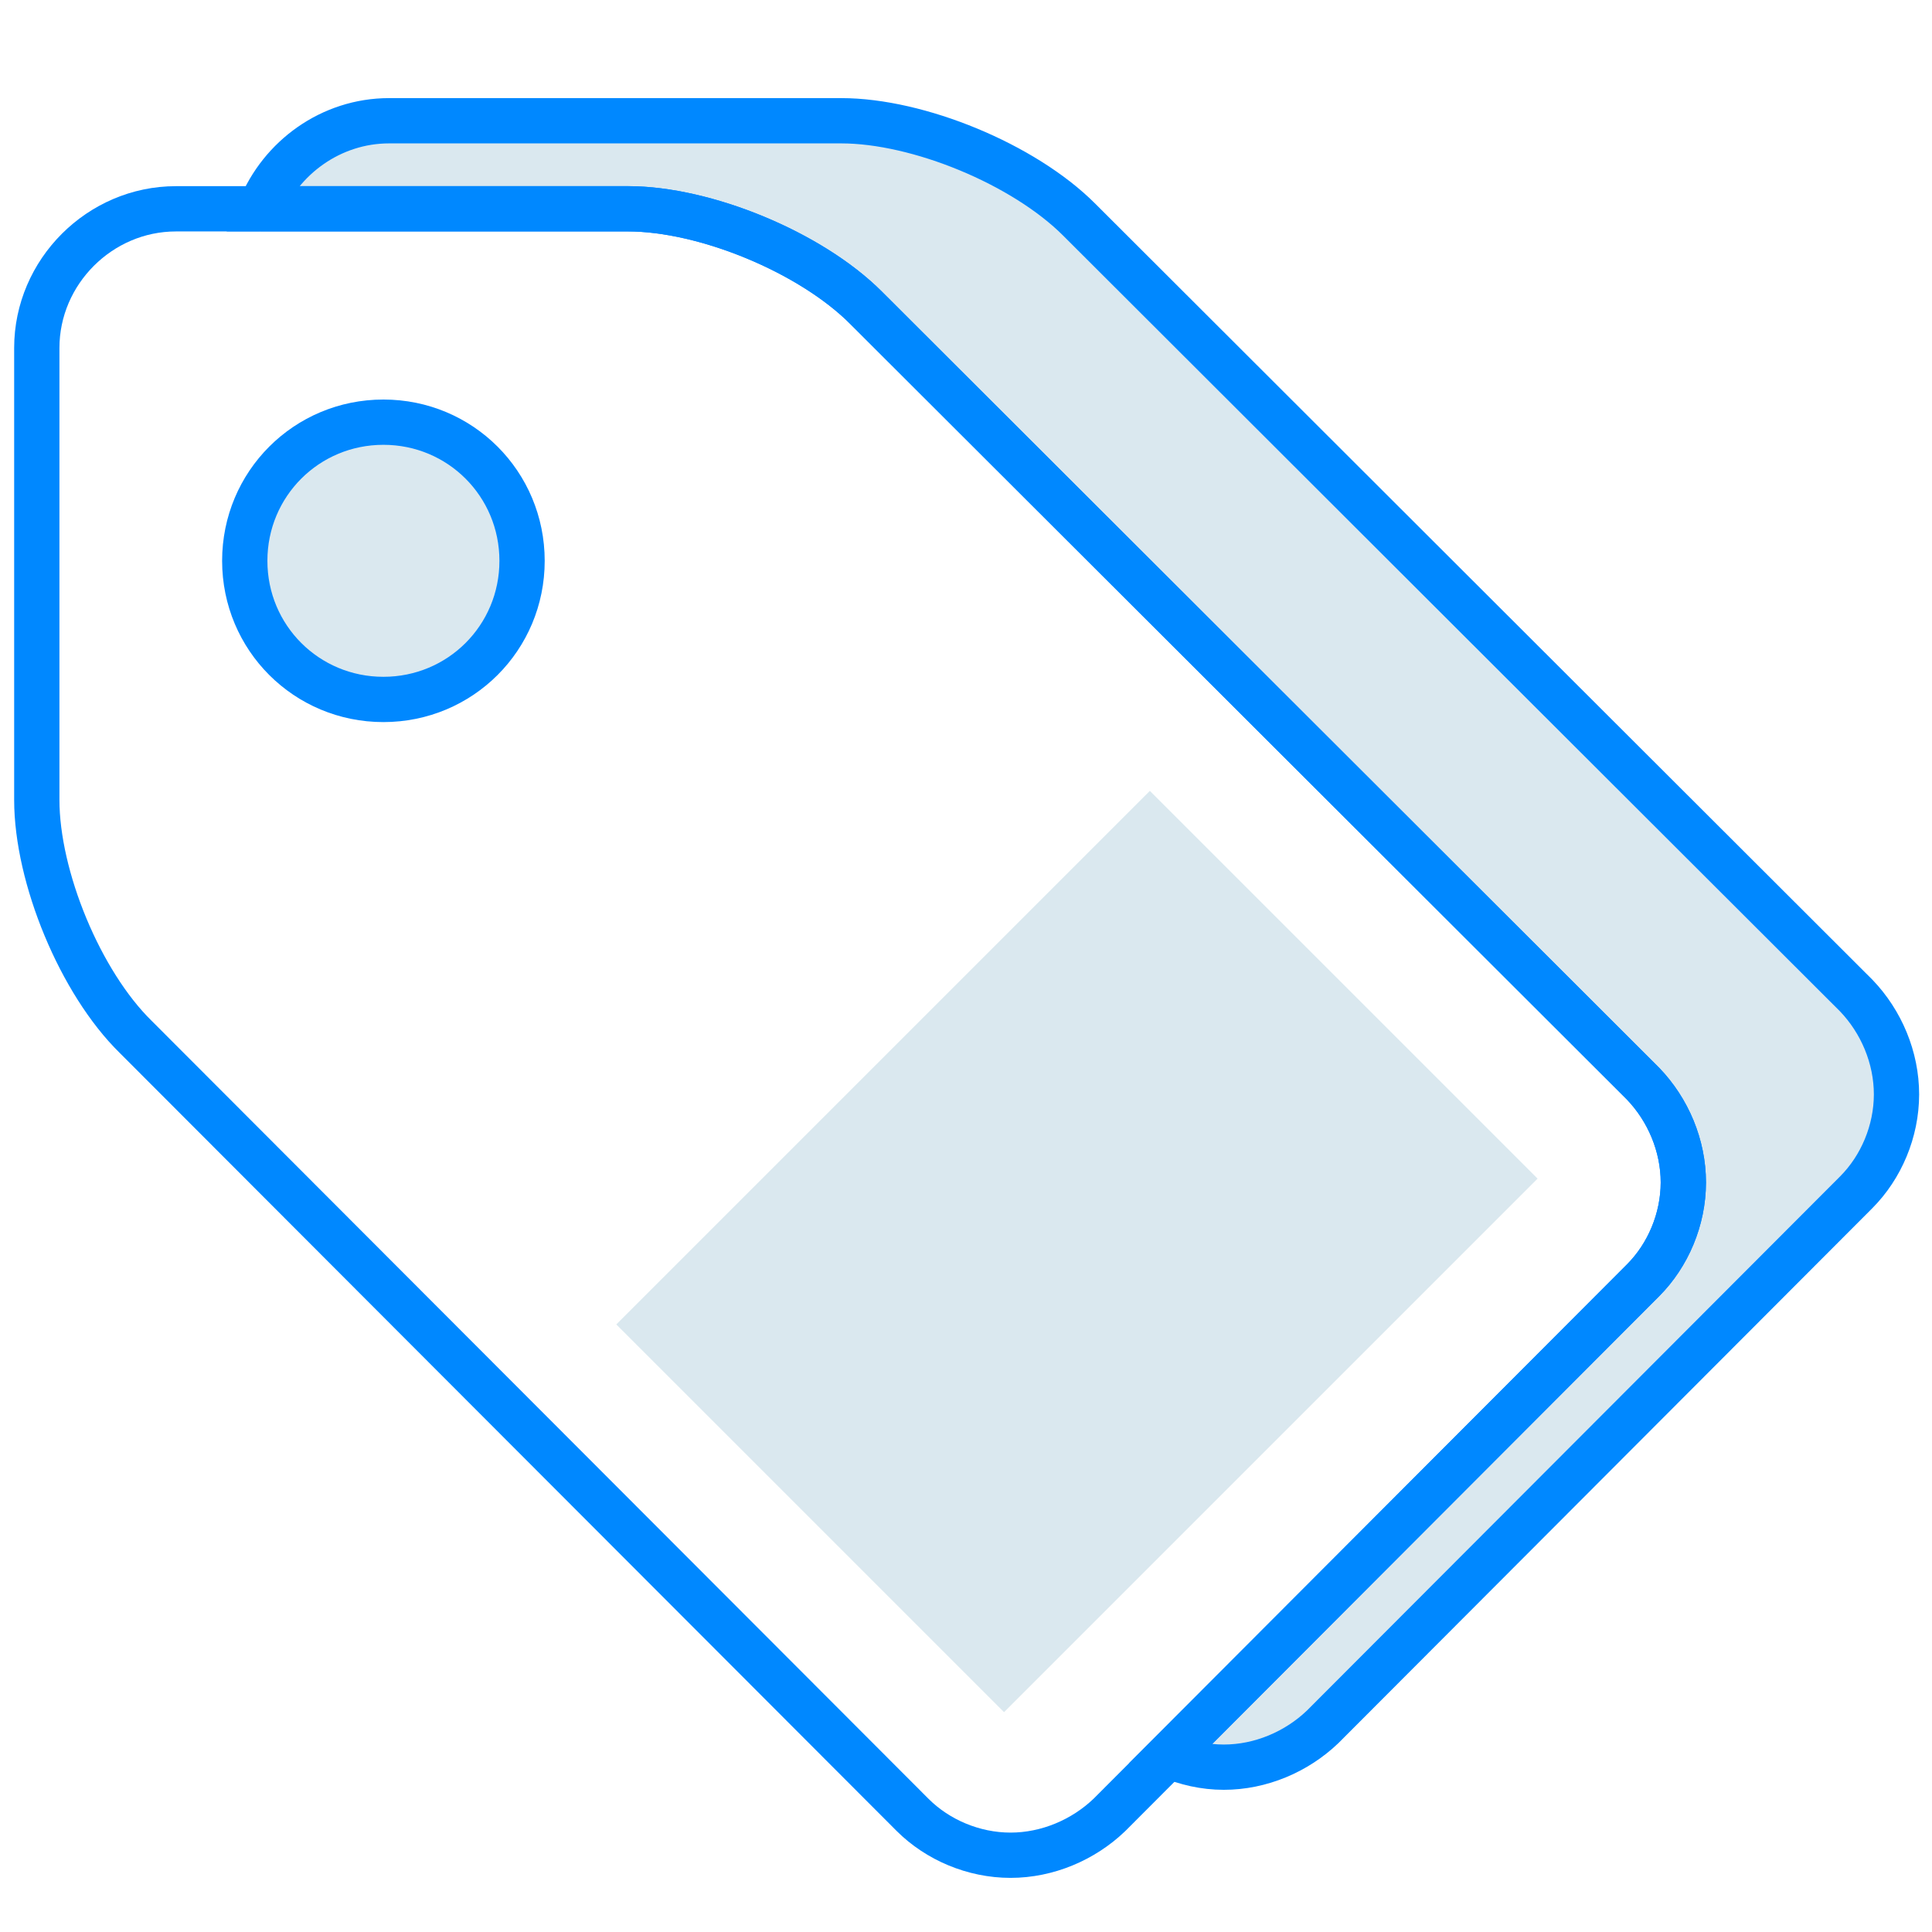 <?xml version="1.0" encoding="utf-8"?>
<!-- Generator: Adobe Illustrator 16.0.0, SVG Export Plug-In . SVG Version: 6.00 Build 0)  -->
<!DOCTYPE svg PUBLIC "-//W3C//DTD SVG 1.1//EN" "http://www.w3.org/Graphics/SVG/1.1/DTD/svg11.dtd">
<svg version="1.1" id="Layer_1" xmlns="http://www.w3.org/2000/svg" xmlns:xlink="http://www.w3.org/1999/xlink" x="0px" y="0px"
	 width="64px" height="64px" viewBox="0 0 64 64" enable-background="new 0 0 64 64" xml:space="preserve">
<g>
	<path fill="#DAE8EF" stroke="#0088FF" stroke-width="1.5" stroke-miterlimit="10" d="M61.49,32.979L35.75,7.276
		C33.915,5.439,30.42,4,27.866,4H12.89c-1.923,0-3.587,1.22-4.271,2.917h12.185c2.555,0,6.049,1.439,7.884,3.277l25.74,25.703
		c0.831,0.864,1.336,2.053,1.336,3.275c-0.002,1.225-0.509,2.412-1.336,3.241L38.715,58.154c0.569,0.244,1.189,0.386,1.824,0.386
		c1.223,0,2.41-0.508,3.273-1.333L61.49,39.496c0.826-0.829,1.332-2.018,1.334-3.24C62.824,35.031,62.32,33.844,61.49,32.979z"/>
	<path fill="none" stroke="#0088FF" stroke-width="1.5" stroke-miterlimit="10" d="M8.618,6.917H5.827
		c-2.52,0-4.608,2.089-4.608,4.608v14.973c0,2.558,1.441,6.051,3.276,7.85l25.738,25.775c0.829,0.826,2.018,1.334,3.242,1.334
		c1.223,0,2.412-0.508,3.274-1.334l1.965-1.969"/>
	<path fill="none" stroke="#0088FF" stroke-width="1.5" stroke-miterlimit="10" d="M38.715,58.154l15.712-15.741
		c0.827-0.829,1.333-2.017,1.335-3.241c0-1.224-0.504-2.411-1.335-3.275l-25.74-25.704c-1.835-1.837-5.33-3.277-7.884-3.277H8.618"
		/>
	<path fill="#DAE8EF" stroke="#0088FF" stroke-width="1.5" stroke-miterlimit="10" d="M12.701,13.985
		c-2.547,0-4.593,2.044-4.593,4.593c0,2.548,2.045,4.592,4.593,4.592c2.548,0,4.593-2.043,4.593-4.592
		C17.293,16.029,15.249,13.985,12.701,13.985z"/>
</g>
<rect x="23.167" y="32.376" transform="matrix(-0.707 0.707 -0.707 -0.707 90.203 45.554)" fill="#DAE8EF" width="24.999" height="18.167"/>
</svg>
